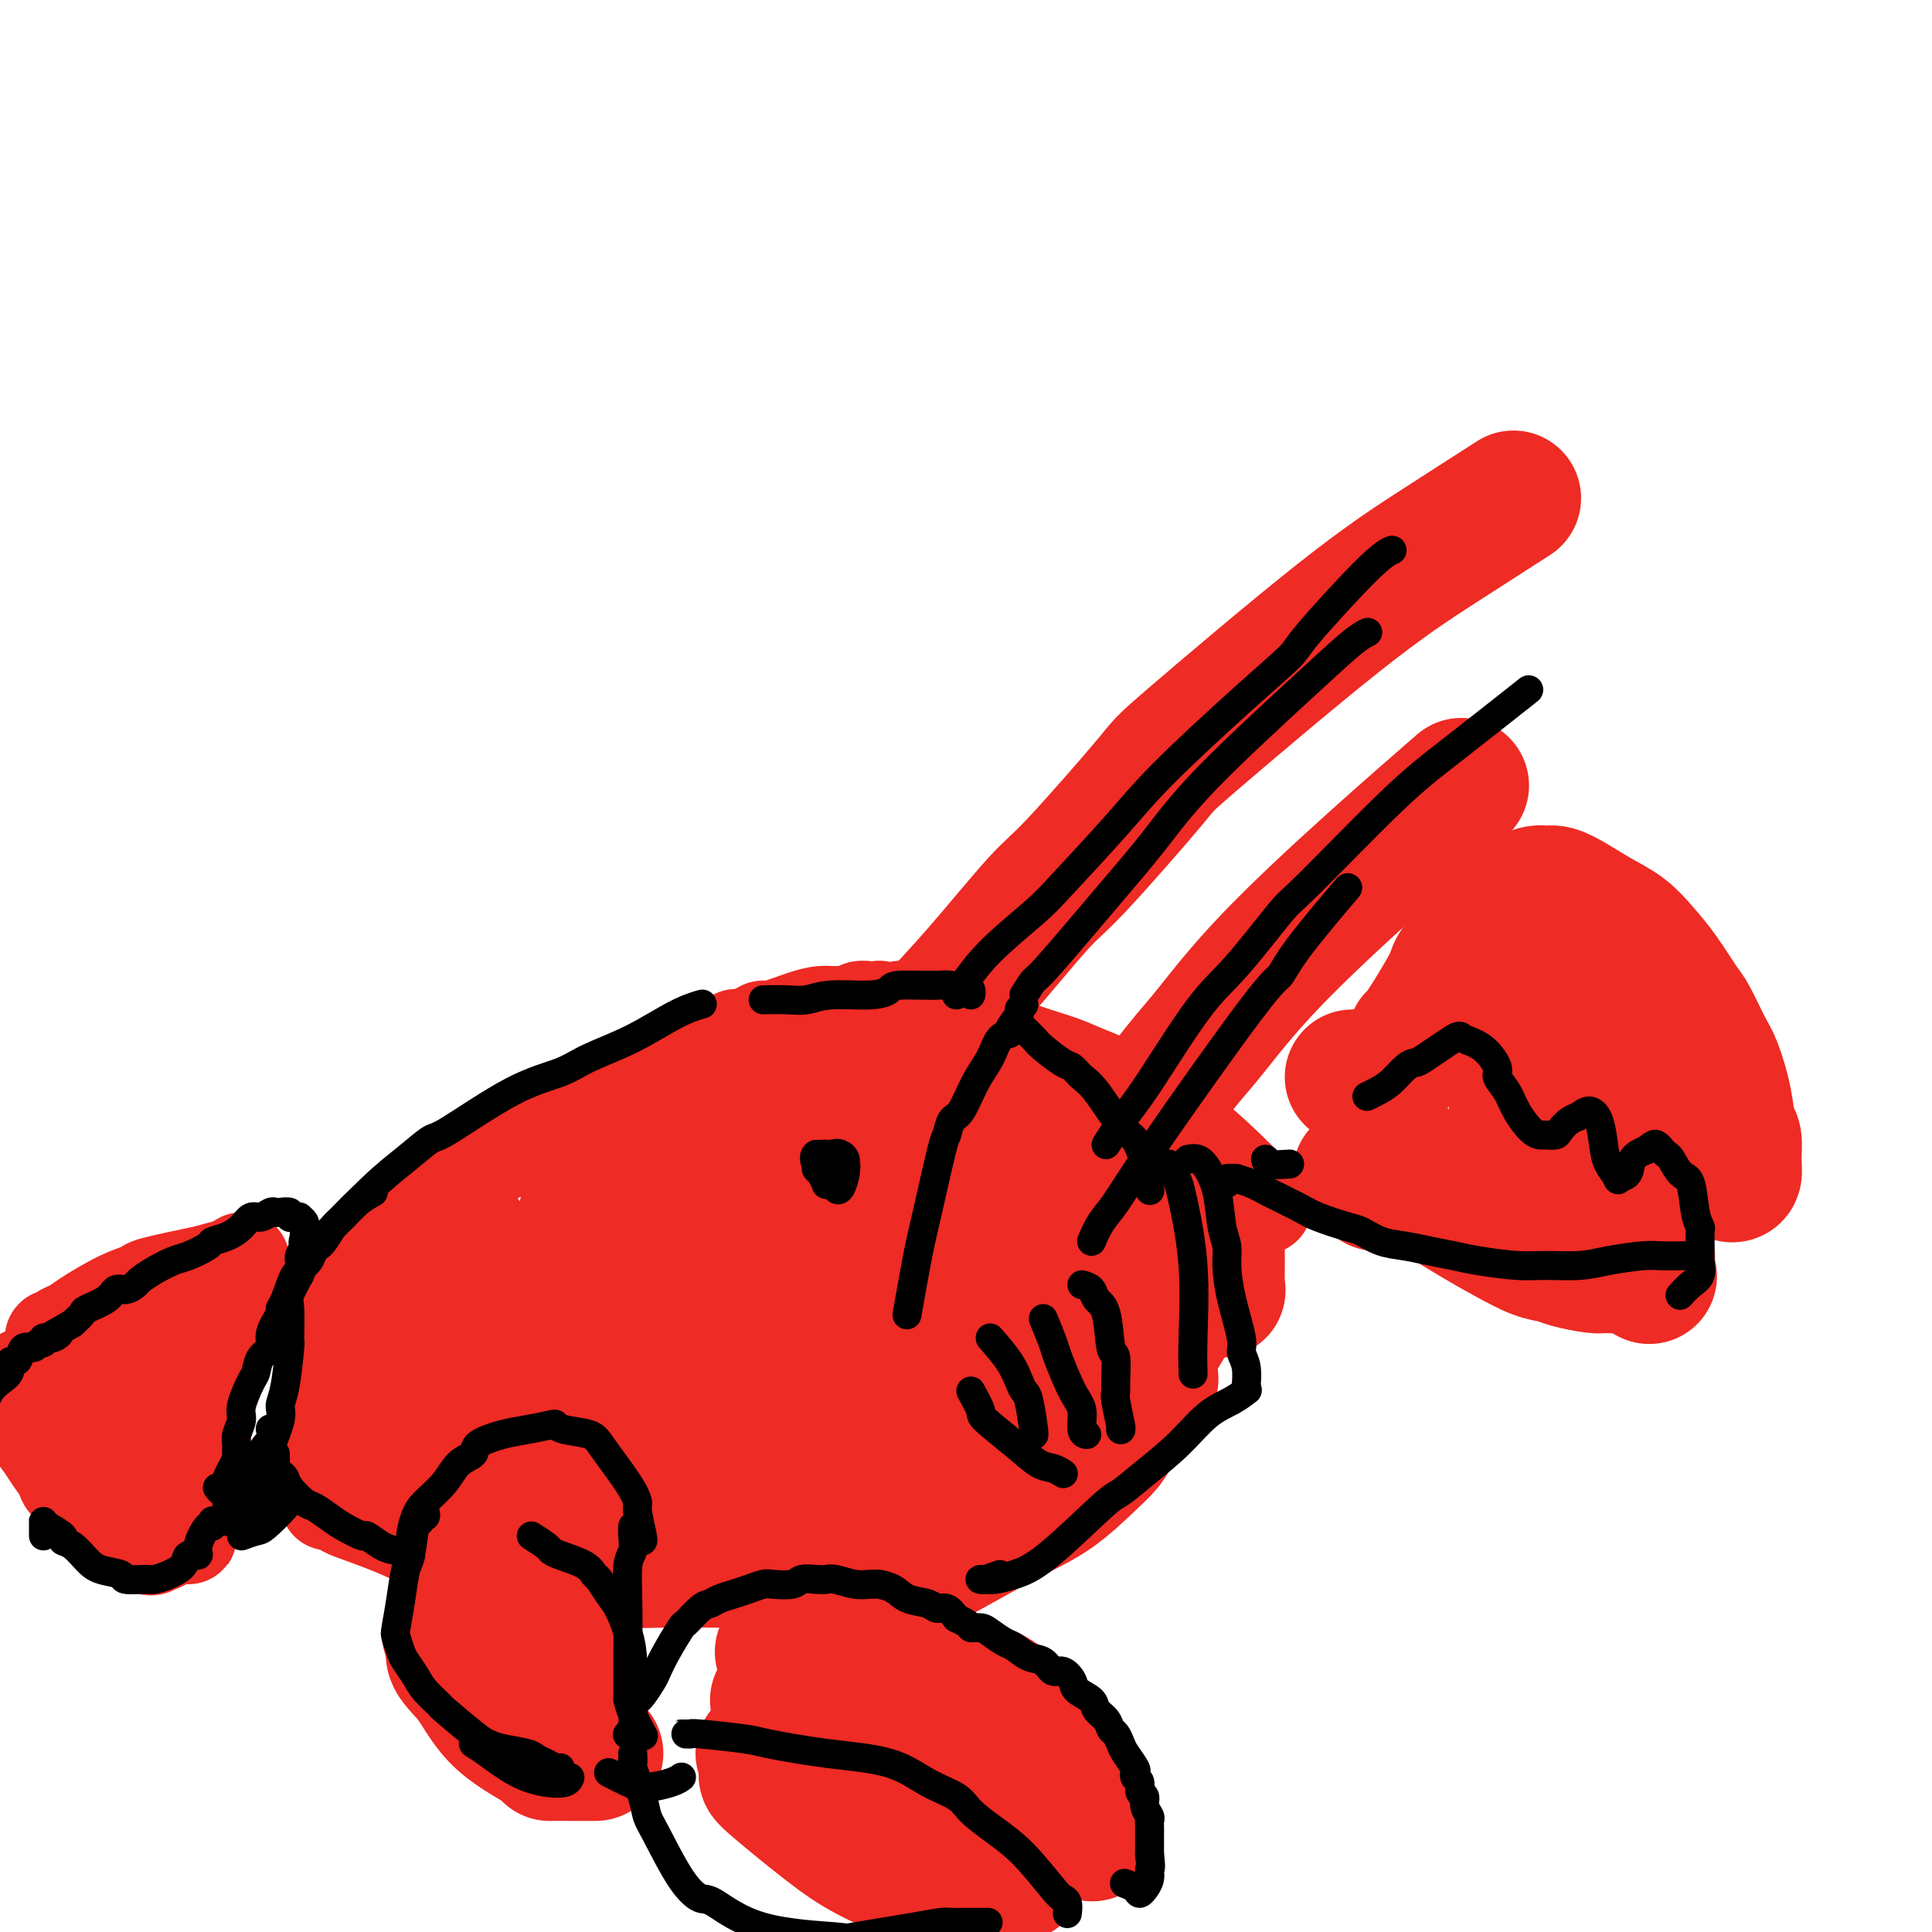 <svg viewBox='0 0 400 400' version='1.1' xmlns='http://www.w3.org/2000/svg' xmlns:xlink='http://www.w3.org/1999/xlink'><g fill='none' stroke='#000000' stroke-width='6' stroke-linecap='round' stroke-linejoin='round'><path d='M249,149c-0.417,0.000 -0.833,0.000 -1,0c-0.167,0.000 -0.083,0.000 0,0'/></g>
<g fill='none' stroke='#EE2B24' stroke-width='20' stroke-linecap='round' stroke-linejoin='round'><path d='M12,278c-0.502,-0.416 -1.004,-0.832 -1,-1c0.004,-0.168 0.514,-0.087 1,0c0.486,0.087 0.946,0.182 1,0c0.054,-0.182 -0.300,-0.640 0,-1c0.300,-0.360 1.253,-0.620 2,-1c0.747,-0.380 1.289,-0.879 3,-2c1.711,-1.121 4.592,-2.863 7,-4c2.408,-1.137 4.344,-1.667 5,-2c0.656,-0.333 0.032,-0.467 2,-1c1.968,-0.533 6.527,-1.463 9,-2c2.473,-0.537 2.859,-0.680 4,-1c1.141,-0.320 3.038,-0.817 4,-1c0.962,-0.183 0.989,-0.052 1,0c0.011,0.052 0.005,0.026 0,0'/><path d='M5,285c0.002,-0.132 0.003,-0.263 0,0c-0.003,0.263 -0.011,0.921 0,1c0.011,0.079 0.042,-0.421 0,0c-0.042,0.421 -0.156,1.764 0,3c0.156,1.236 0.584,2.364 1,3c0.416,0.636 0.821,0.778 1,1c0.179,0.222 0.132,0.524 0,1c-0.132,0.476 -0.349,1.125 0,2c0.349,0.875 1.264,1.975 2,3c0.736,1.025 1.293,1.976 2,3c0.707,1.024 1.564,2.121 2,3c0.436,0.879 0.449,1.539 1,2c0.551,0.461 1.638,0.723 3,2c1.362,1.277 2.998,3.570 4,5c1.002,1.430 1.368,1.998 3,3c1.632,1.002 4.528,2.440 6,3c1.472,0.560 1.518,0.243 2,0c0.482,-0.243 1.399,-0.412 2,-1c0.601,-0.588 0.886,-1.597 1,-2c0.114,-0.403 0.057,-0.202 0,0'/><path d='M50,261c-0.028,2.050 -0.055,4.099 0,5c0.055,0.901 0.194,0.652 0,1c-0.194,0.348 -0.721,1.292 -1,2c-0.279,0.708 -0.312,1.180 -1,4c-0.688,2.820 -2.033,7.988 -3,11c-0.967,3.012 -1.556,3.869 -2,6c-0.444,2.131 -0.742,5.538 -1,7c-0.258,1.462 -0.474,0.980 -1,2c-0.526,1.020 -1.360,3.541 -2,5c-0.640,1.459 -1.087,1.857 -2,3c-0.913,1.143 -2.293,3.031 -3,4c-0.707,0.969 -0.740,1.017 -1,1c-0.260,-0.017 -0.748,-0.100 -1,0c-0.252,0.100 -0.267,0.384 -1,0c-0.733,-0.384 -2.183,-1.435 -3,-3c-0.817,-1.565 -1.003,-3.646 -2,-6c-0.997,-2.354 -2.807,-4.983 -4,-7c-1.193,-2.017 -1.769,-3.423 -2,-4c-0.231,-0.577 -0.115,-0.326 0,-1c0.115,-0.674 0.231,-2.274 0,-3c-0.231,-0.726 -0.809,-0.577 -1,-1c-0.191,-0.423 0.004,-1.417 0,-2c-0.004,-0.583 -0.208,-0.756 0,-1c0.208,-0.244 0.829,-0.560 1,0c0.171,0.560 -0.108,1.997 0,3c0.108,1.003 0.602,1.572 1,3c0.398,1.428 0.699,3.714 1,6'/><path d='M22,296c0.422,1.869 -0.024,1.043 0,2c0.024,0.957 0.517,3.697 1,5c0.483,1.303 0.957,1.168 1,2c0.043,0.832 -0.344,2.629 0,4c0.344,1.371 1.418,2.314 2,3c0.582,0.686 0.670,1.113 1,1c0.330,-0.113 0.900,-0.767 1,-1c0.100,-0.233 -0.272,-0.044 0,-3c0.272,-2.956 1.187,-9.056 2,-13c0.813,-3.944 1.523,-5.732 2,-8c0.477,-2.268 0.720,-5.017 1,-6c0.280,-0.983 0.597,-0.201 1,-1c0.403,-0.799 0.893,-3.179 1,-5c0.107,-1.821 -0.167,-3.085 0,-4c0.167,-0.915 0.777,-1.483 1,-2c0.223,-0.517 0.060,-0.984 0,-1c-0.060,-0.016 -0.016,0.418 0,1c0.016,0.582 0.004,1.311 0,2c-0.004,0.689 -0.000,1.339 0,2c0.000,0.661 -0.004,1.334 0,2c0.004,0.666 0.015,1.324 0,3c-0.015,1.676 -0.057,4.369 0,7c0.057,2.631 0.211,5.201 0,7c-0.211,1.799 -0.789,2.827 -1,4c-0.211,1.173 -0.057,2.490 0,4c0.057,1.510 0.015,3.214 0,5c-0.015,1.786 -0.004,3.653 0,5c0.004,1.347 0.002,2.173 0,3'/><path d='M35,314c0.295,7.410 1.533,3.435 2,2c0.467,-1.435 0.164,-0.328 0,0c-0.164,0.328 -0.187,-0.122 0,0c0.187,0.122 0.586,0.814 1,1c0.414,0.186 0.843,-0.136 1,0c0.157,0.136 0.042,0.730 0,1c-0.042,0.270 -0.011,0.217 0,0c0.011,-0.217 0.003,-0.597 0,-1c-0.003,-0.403 -0.001,-0.829 0,-1c0.001,-0.171 0.000,-0.085 0,0'/><path d='M77,262c-0.447,0.300 -0.895,0.600 -1,1c-0.105,0.400 0.132,0.898 0,1c-0.132,0.102 -0.634,-0.194 -1,0c-0.366,0.194 -0.595,0.877 -1,2c-0.405,1.123 -0.985,2.685 -2,7c-1.015,4.315 -2.464,11.384 -3,16c-0.536,4.616 -0.157,6.778 0,8c0.157,1.222 0.094,1.503 0,3c-0.094,1.497 -0.218,4.211 0,6c0.218,1.789 0.776,2.654 1,3c0.224,0.346 0.112,0.173 0,0'/><path d='M78,259c0.462,0.084 0.925,0.168 1,0c0.075,-0.168 -0.236,-0.587 0,-1c0.236,-0.413 1.020,-0.820 2,-2c0.980,-1.180 2.155,-3.134 3,-4c0.845,-0.866 1.360,-0.645 2,-1c0.640,-0.355 1.407,-1.285 2,-2c0.593,-0.715 1.013,-1.214 2,-2c0.987,-0.786 2.542,-1.859 4,-3c1.458,-1.141 2.819,-2.351 4,-3c1.181,-0.649 2.181,-0.736 3,-1c0.819,-0.264 1.455,-0.704 2,-1c0.545,-0.296 0.997,-0.448 2,-1c1.003,-0.552 2.555,-1.505 4,-2c1.445,-0.495 2.782,-0.531 4,-1c1.218,-0.469 2.316,-1.371 3,-2c0.684,-0.629 0.952,-0.984 1,-1c0.048,-0.016 -0.124,0.308 1,0c1.124,-0.308 3.545,-1.247 5,-2c1.455,-0.753 1.945,-1.321 3,-2c1.055,-0.679 2.675,-1.469 4,-2c1.325,-0.531 2.355,-0.802 3,-1c0.645,-0.198 0.904,-0.323 2,-1c1.096,-0.677 3.027,-1.908 5,-3c1.973,-1.092 3.986,-2.046 6,-3'/><path d='M146,218c8.572,-4.195 6.000,-3.183 6,-3c-0.000,0.183 2.570,-0.462 4,-1c1.430,-0.538 1.721,-0.967 2,-1c0.279,-0.033 0.546,0.331 2,0c1.454,-0.331 4.096,-1.357 6,-2c1.904,-0.643 3.070,-0.904 4,-1c0.930,-0.096 1.625,-0.026 2,0c0.375,0.026 0.430,0.007 1,0c0.570,-0.007 1.654,-0.002 2,0c0.346,0.002 -0.047,0.002 0,0c0.047,-0.002 0.532,-0.004 1,0c0.468,0.004 0.917,0.015 1,0c0.083,-0.015 -0.199,-0.057 0,0c0.199,0.057 0.880,0.212 1,0c0.120,-0.212 -0.323,-0.790 0,-1c0.323,-0.210 1.410,-0.053 2,0c0.590,0.053 0.684,0.000 1,0c0.316,-0.000 0.854,0.052 1,0c0.146,-0.052 -0.102,-0.210 0,0c0.102,0.210 0.553,0.787 1,1c0.447,0.213 0.890,0.061 1,0c0.110,-0.061 -0.111,-0.030 0,0c0.111,0.030 0.555,0.061 1,0c0.445,-0.061 0.890,-0.212 1,0c0.110,0.212 -0.115,0.789 0,1c0.115,0.211 0.569,0.057 1,0c0.431,-0.057 0.837,-0.016 1,0c0.163,0.016 0.081,0.008 0,0'/><path d='M188,211c2.800,0.156 0.800,0.044 0,0c-0.800,-0.044 -0.400,-0.022 0,0'/><path d='M185,210c0.312,-0.419 0.624,-0.838 1,-1c0.376,-0.162 0.816,-0.067 1,0c0.184,0.067 0.114,0.107 1,0c0.886,-0.107 2.730,-0.362 4,0c1.270,0.362 1.968,1.342 3,2c1.032,0.658 2.399,0.993 5,2c2.601,1.007 6.438,2.684 10,4c3.562,1.316 6.851,2.270 9,3c2.149,0.730 3.159,1.234 5,2c1.841,0.766 4.512,1.793 7,3c2.488,1.207 4.794,2.594 7,4c2.206,1.406 4.313,2.830 7,5c2.687,2.170 5.954,5.084 9,8c3.046,2.916 5.870,5.833 7,7c1.130,1.167 0.565,0.583 0,0'/><path d='M68,311c0.205,-0.101 0.410,-0.202 1,0c0.590,0.202 1.564,0.708 2,1c0.436,0.292 0.335,0.369 2,1c1.665,0.631 5.097,1.815 8,3c2.903,1.185 5.277,2.370 9,4c3.723,1.630 8.794,3.706 15,5c6.206,1.294 13.547,1.808 19,2c5.453,0.192 9.019,0.062 13,0c3.981,-0.062 8.379,-0.055 13,0c4.621,0.055 9.465,0.159 14,0c4.535,-0.159 8.759,-0.581 14,-1c5.241,-0.419 11.497,-0.834 14,-1c2.503,-0.166 1.251,-0.083 0,0'/><path d='M90,267c-1.603,0.751 -3.206,1.502 -4,2c-0.794,0.498 -0.777,0.743 -1,1c-0.223,0.257 -0.684,0.525 -1,2c-0.316,1.475 -0.485,4.158 0,9c0.485,4.842 1.626,11.845 2,15c0.374,3.155 -0.017,2.463 0,3c0.017,0.537 0.442,2.303 1,3c0.558,0.697 1.250,0.325 2,-1c0.750,-1.325 1.559,-3.604 2,-9c0.441,-5.396 0.513,-13.908 1,-19c0.487,-5.092 1.388,-6.765 2,-10c0.612,-3.235 0.935,-8.031 1,-10c0.065,-1.969 -0.128,-1.110 0,-1c0.128,0.110 0.578,-0.529 1,-1c0.422,-0.471 0.818,-0.772 0,2c-0.818,2.772 -2.849,8.619 -4,13c-1.151,4.381 -1.420,7.297 -2,9c-0.580,1.703 -1.469,2.193 -2,4c-0.531,1.807 -0.703,4.929 -1,7c-0.297,2.071 -0.718,3.090 -1,4c-0.282,0.910 -0.426,1.710 0,2c0.426,0.290 1.423,0.068 2,0c0.577,-0.068 0.733,0.016 1,0c0.267,-0.016 0.646,-0.133 2,-3c1.354,-2.867 3.683,-8.484 5,-13c1.317,-4.516 1.621,-7.932 2,-11c0.379,-3.068 0.833,-5.787 1,-7c0.167,-1.213 0.048,-0.918 0,-1c-0.048,-0.082 -0.024,-0.541 0,-1'/><path d='M99,256c0.585,-3.198 0.548,-1.194 0,2c-0.548,3.194 -1.608,7.578 -3,13c-1.392,5.422 -3.115,11.883 -4,17c-0.885,5.117 -0.931,8.889 -1,11c-0.069,2.111 -0.159,2.562 0,4c0.159,1.438 0.568,3.863 1,5c0.432,1.137 0.886,0.987 2,1c1.114,0.013 2.889,0.190 4,0c1.111,-0.190 1.557,-0.747 3,-2c1.443,-1.253 3.883,-3.204 5,-4c1.117,-0.796 0.912,-0.438 2,-2c1.088,-1.562 3.469,-5.043 5,-7c1.531,-1.957 2.210,-2.391 3,-3c0.790,-0.609 1.690,-1.392 2,-2c0.310,-0.608 0.032,-1.039 0,-1c-0.032,0.039 0.184,0.549 0,1c-0.184,0.451 -0.767,0.843 -1,1c-0.233,0.157 -0.117,0.078 0,0'/></g>
<g fill='none' stroke='#EE2B24' stroke-width='28' stroke-linecap='round' stroke-linejoin='round'><path d='M152,286c-0.395,-0.341 -0.790,-0.682 -1,-1c-0.210,-0.318 -0.236,-0.615 -1,-1c-0.764,-0.385 -2.266,-0.860 -4,-2c-1.734,-1.140 -3.698,-2.947 -5,-4c-1.302,-1.053 -1.940,-1.353 -3,-1c-1.060,0.353 -2.541,1.360 -3,2c-0.459,0.640 0.104,0.914 0,3c-0.104,2.086 -0.876,5.984 -1,10c-0.124,4.016 0.401,8.149 1,11c0.599,2.851 1.274,4.418 2,6c0.726,1.582 1.505,3.178 2,4c0.495,0.822 0.708,0.870 1,1c0.292,0.130 0.664,0.341 1,0c0.336,-0.341 0.637,-1.235 1,-2c0.363,-0.765 0.790,-1.400 0,-5c-0.790,-3.600 -2.796,-10.166 -4,-15c-1.204,-4.834 -1.606,-7.935 -2,-10c-0.394,-2.065 -0.782,-3.094 -1,-5c-0.218,-1.906 -0.268,-4.689 0,-8c0.268,-3.311 0.853,-7.149 1,-9c0.147,-1.851 -0.145,-1.713 0,-3c0.145,-1.287 0.726,-3.999 1,-5c0.274,-1.001 0.239,-0.292 0,0c-0.239,0.292 -0.684,0.165 -1,0c-0.316,-0.165 -0.505,-0.370 -1,0c-0.495,0.370 -1.298,1.316 -2,2c-0.702,0.684 -1.304,1.107 -2,2c-0.696,0.893 -1.484,2.255 -3,5c-1.516,2.745 -3.758,6.872 -6,11'/><path d='M122,272c-2.781,4.385 -2.234,5.346 -2,9c0.234,3.654 0.153,10.001 0,14c-0.153,3.999 -0.379,5.651 0,8c0.379,2.349 1.364,5.396 2,7c0.636,1.604 0.924,1.766 1,2c0.076,0.234 -0.058,0.540 1,1c1.058,0.460 3.309,1.075 4,1c0.691,-0.075 -0.176,-0.840 0,-1c0.176,-0.160 1.396,0.284 2,-4c0.604,-4.284 0.592,-13.294 1,-19c0.408,-5.706 1.237,-8.106 2,-13c0.763,-4.894 1.459,-12.282 2,-16c0.541,-3.718 0.926,-3.766 1,-4c0.074,-0.234 -0.163,-0.655 0,-1c0.163,-0.345 0.725,-0.616 1,-1c0.275,-0.384 0.264,-0.882 0,-1c-0.264,-0.118 -0.780,0.142 -2,0c-1.220,-0.142 -3.142,-0.687 -4,-1c-0.858,-0.313 -0.650,-0.394 -1,0c-0.350,0.394 -1.256,1.265 -2,2c-0.744,0.735 -1.325,1.336 -2,2c-0.675,0.664 -1.442,1.391 -3,5c-1.558,3.609 -3.906,10.100 -5,13c-1.094,2.900 -0.934,2.208 -1,4c-0.066,1.792 -0.358,6.068 -1,9c-0.642,2.932 -1.634,4.520 -2,6c-0.366,1.480 -0.104,2.851 0,3c0.104,0.149 0.052,-0.926 0,-2'/><path d='M114,295c-1.498,4.789 -0.742,0.260 0,-4c0.742,-4.260 1.470,-8.252 2,-12c0.530,-3.748 0.863,-7.252 2,-13c1.137,-5.748 3.080,-13.739 4,-17c0.920,-3.261 0.819,-1.792 1,-2c0.181,-0.208 0.645,-2.095 1,-3c0.355,-0.905 0.602,-0.830 1,-1c0.398,-0.170 0.948,-0.587 1,-1c0.052,-0.413 -0.394,-0.823 0,-1c0.394,-0.177 1.627,-0.123 2,0c0.373,0.123 -0.115,0.313 0,0c0.115,-0.313 0.832,-1.129 3,-2c2.168,-0.871 5.787,-1.796 8,-3c2.213,-1.204 3.020,-2.687 5,-4c1.980,-1.313 5.135,-2.457 7,-3c1.865,-0.543 2.442,-0.484 4,-1c1.558,-0.516 4.098,-1.605 6,-2c1.902,-0.395 3.167,-0.094 4,0c0.833,0.094 1.235,-0.017 2,0c0.765,0.017 1.893,0.163 4,0c2.107,-0.163 5.195,-0.635 7,-1c1.805,-0.365 2.328,-0.624 4,-1c1.672,-0.376 4.492,-0.871 6,-1c1.508,-0.129 1.705,0.106 2,0c0.295,-0.106 0.687,-0.554 2,-1c1.313,-0.446 3.546,-0.889 5,-1c1.454,-0.111 2.130,0.111 3,0c0.870,-0.111 1.935,-0.556 3,-1'/><path d='M203,220c6.486,-0.929 1.700,-0.250 0,0c-1.700,0.250 -0.316,0.072 0,0c0.316,-0.072 -0.438,-0.036 -1,0c-0.562,0.036 -0.932,0.073 -1,0c-0.068,-0.073 0.164,-0.254 -1,0c-1.164,0.254 -3.726,0.944 -5,1c-1.274,0.056 -1.262,-0.521 -3,0c-1.738,0.521 -5.228,2.139 -7,3c-1.772,0.861 -1.826,0.964 -2,1c-0.174,0.036 -0.466,0.006 -2,1c-1.534,0.994 -4.308,3.012 -6,4c-1.692,0.988 -2.301,0.945 -4,2c-1.699,1.055 -4.486,3.207 -6,5c-1.514,1.793 -1.753,3.225 -2,4c-0.247,0.775 -0.501,0.892 -1,2c-0.499,1.108 -1.244,3.208 -2,5c-0.756,1.792 -1.523,3.277 -2,5c-0.477,1.723 -0.665,3.685 -1,7c-0.335,3.315 -0.816,7.983 -1,11c-0.184,3.017 -0.071,4.383 0,6c0.071,1.617 0.101,3.485 0,6c-0.101,2.515 -0.334,5.675 0,8c0.334,2.325 1.233,3.813 2,5c0.767,1.187 1.402,2.072 2,3c0.598,0.928 1.160,1.898 2,3c0.840,1.102 1.957,2.335 3,3c1.043,0.665 2.012,0.761 3,1c0.988,0.239 1.994,0.619 3,1'/><path d='M171,307c1.325,0.747 0.139,0.116 0,0c-0.139,-0.116 0.770,0.285 0,0c-0.770,-0.285 -3.221,-1.256 -5,-2c-1.779,-0.744 -2.888,-1.261 -4,-2c-1.112,-0.739 -2.229,-1.702 -3,-2c-0.771,-0.298 -1.198,0.067 -2,0c-0.802,-0.067 -1.978,-0.566 -3,-1c-1.022,-0.434 -1.888,-0.804 -3,-1c-1.112,-0.196 -2.470,-0.218 -3,0c-0.530,0.218 -0.231,0.675 0,1c0.231,0.325 0.395,0.518 1,1c0.605,0.482 1.651,1.254 3,2c1.349,0.746 3.003,1.466 4,2c0.997,0.534 1.339,0.882 2,1c0.661,0.118 1.641,0.005 2,0c0.359,-0.005 0.098,0.097 0,0c-0.098,-0.097 -0.035,-0.392 0,-1c0.035,-0.608 0.040,-1.528 0,-2c-0.040,-0.472 -0.124,-0.497 0,-2c0.124,-1.503 0.457,-4.485 1,-8c0.543,-3.515 1.298,-7.563 2,-10c0.702,-2.437 1.353,-3.261 2,-4c0.647,-0.739 1.290,-1.391 2,-3c0.710,-1.609 1.489,-4.174 2,-6c0.511,-1.826 0.756,-2.913 1,-4'/><path d='M170,266c1.353,-3.069 1.234,-2.241 1,-2c-0.234,0.241 -0.584,-0.104 -1,0c-0.416,0.104 -0.899,0.658 -1,1c-0.101,0.342 0.179,0.473 0,1c-0.179,0.527 -0.819,1.452 -2,5c-1.181,3.548 -2.904,9.720 -4,14c-1.096,4.280 -1.565,6.667 -2,9c-0.435,2.333 -0.838,4.612 -1,7c-0.162,2.388 -0.085,4.886 0,6c0.085,1.114 0.176,0.843 0,1c-0.176,0.157 -0.621,0.742 0,1c0.621,0.258 2.309,0.188 3,0c0.691,-0.188 0.387,-0.495 1,-2c0.613,-1.505 2.144,-4.209 3,-7c0.856,-2.791 1.038,-5.671 2,-10c0.962,-4.329 2.703,-10.109 4,-15c1.297,-4.891 2.150,-8.895 3,-12c0.850,-3.105 1.696,-5.312 2,-7c0.304,-1.688 0.068,-2.858 0,-4c-0.068,-1.142 0.034,-2.255 0,-3c-0.034,-0.745 -0.205,-1.122 0,-2c0.205,-0.878 0.785,-2.255 1,-3c0.215,-0.745 0.065,-0.856 0,-1c-0.065,-0.144 -0.045,-0.320 0,0c0.045,0.320 0.115,1.137 0,1c-0.115,-0.137 -0.416,-1.229 -1,1c-0.584,2.229 -1.453,7.780 -2,11c-0.547,3.220 -0.774,4.110 -1,5'/><path d='M175,261c-1.128,4.152 -1.948,6.034 -3,10c-1.052,3.966 -2.336,10.018 -3,14c-0.664,3.982 -0.709,5.893 -1,7c-0.291,1.107 -0.829,1.410 -1,2c-0.171,0.590 0.026,1.466 0,2c-0.026,0.534 -0.273,0.726 0,1c0.273,0.274 1.067,0.629 2,0c0.933,-0.629 2.005,-2.242 3,-4c0.995,-1.758 1.913,-3.662 3,-7c1.087,-3.338 2.344,-8.110 3,-11c0.656,-2.890 0.712,-3.898 1,-5c0.288,-1.102 0.810,-2.296 1,-3c0.190,-0.704 0.048,-0.917 0,-1c-0.048,-0.083 -0.003,-0.037 0,0c0.003,0.037 -0.035,0.065 0,0c0.035,-0.065 0.143,-0.224 0,0c-0.143,0.224 -0.539,0.829 -1,1c-0.461,0.171 -0.989,-0.094 -1,0c-0.011,0.094 0.494,0.547 1,1'/><path d='M179,268c1.024,-3.643 0.083,-0.250 0,1c-0.083,1.250 0.690,0.357 1,0c0.310,-0.357 0.155,-0.179 0,0'/><path d='M180,258c0.000,0.022 0.000,0.044 0,0c0.000,-0.044 0.000,-0.153 0,0c0.000,0.153 0.000,0.566 0,1c0.000,0.434 0.000,0.887 0,1c0.000,0.113 0.000,-0.113 0,0c0.000,0.113 0.000,0.566 0,1c0.000,0.434 0.000,0.847 0,1c0.000,0.153 0.000,0.044 0,0c0.000,-0.044 0.000,-0.022 0,0'/><path d='M185,249c0.318,-2.144 0.636,-4.287 1,-6c0.364,-1.713 0.773,-2.995 1,-4c0.227,-1.005 0.270,-1.734 0,-2c-0.270,-0.266 -0.854,-0.069 -1,0c-0.146,0.069 0.144,0.010 0,0c-0.144,-0.010 -0.724,0.027 -1,0c-0.276,-0.027 -0.248,-0.120 -1,1c-0.752,1.120 -2.285,3.451 -3,5c-0.715,1.549 -0.613,2.315 -1,3c-0.387,0.685 -1.262,1.291 -2,3c-0.738,1.709 -1.340,4.523 -2,6c-0.660,1.477 -1.379,1.617 -2,3c-0.621,1.383 -1.144,4.008 -2,6c-0.856,1.992 -2.045,3.349 -3,5c-0.955,1.651 -1.675,3.595 -2,5c-0.325,1.405 -0.255,2.270 -1,5c-0.745,2.730 -2.304,7.325 -3,10c-0.696,2.675 -0.527,3.429 -1,5c-0.473,1.571 -1.587,3.960 -2,5c-0.413,1.040 -0.126,0.733 0,1c0.126,0.267 0.090,1.109 0,1c-0.090,-0.109 -0.234,-1.168 0,-2c0.234,-0.832 0.847,-1.438 1,-2c0.153,-0.562 -0.155,-1.079 0,-2c0.155,-0.921 0.774,-2.247 1,-4c0.226,-1.753 0.061,-3.934 0,-5c-0.061,-1.066 -0.017,-1.019 0,-1c0.017,0.019 0.009,0.009 0,0'/><path d='M104,311c-0.950,-0.008 -1.901,-0.016 -2,0c-0.099,0.016 0.653,0.057 1,0c0.347,-0.057 0.290,-0.211 1,0c0.710,0.211 2.187,0.788 3,1c0.813,0.212 0.964,0.061 2,0c1.036,-0.061 2.959,-0.030 5,0c2.041,0.030 4.199,0.061 6,0c1.801,-0.061 3.243,-0.212 5,0c1.757,0.212 3.828,0.789 6,1c2.172,0.211 4.445,0.057 6,0c1.555,-0.057 2.393,-0.015 4,0c1.607,0.015 3.984,0.004 5,0c1.016,-0.004 0.671,-0.001 2,0c1.329,0.001 4.333,0.000 6,0c1.667,-0.000 1.997,-0.000 4,0c2.003,0.000 5.680,0.001 8,0c2.320,-0.001 3.282,-0.004 4,0c0.718,0.004 1.193,0.016 2,0c0.807,-0.016 1.945,-0.061 3,0c1.055,0.061 2.026,0.227 3,0c0.974,-0.227 1.951,-0.848 3,-1c1.049,-0.152 2.169,0.166 3,0c0.831,-0.166 1.372,-0.815 2,-1c0.628,-0.185 1.344,0.095 2,0c0.656,-0.095 1.254,-0.564 2,-1c0.746,-0.436 1.642,-0.839 2,-1c0.358,-0.161 0.179,-0.081 0,0'/><path d='M177,326c1.117,0.100 2.235,0.199 3,0c0.765,-0.199 1.178,-0.697 2,-1c0.822,-0.303 2.054,-0.412 4,-1c1.946,-0.588 4.605,-1.656 6,-2c1.395,-0.344 1.527,0.036 2,0c0.473,-0.036 1.286,-0.488 4,-2c2.714,-1.512 7.330,-4.083 11,-6c3.670,-1.917 6.393,-3.179 9,-5c2.607,-1.821 5.098,-4.202 7,-6c1.902,-1.798 3.214,-3.015 4,-4c0.786,-0.985 1.046,-1.738 2,-3c0.954,-1.262 2.603,-3.032 4,-5c1.397,-1.968 2.542,-4.134 3,-5c0.458,-0.866 0.229,-0.433 0,0'/><path d='M212,305c1.372,-0.050 2.743,-0.101 4,-1c1.257,-0.899 2.398,-2.647 4,-4c1.602,-1.353 3.665,-2.312 7,-6c3.335,-3.688 7.941,-10.104 10,-13c2.059,-2.896 1.572,-2.270 2,-3c0.428,-0.730 1.772,-2.814 3,-5c1.228,-2.186 2.339,-4.475 3,-6c0.661,-1.525 0.871,-2.288 1,-3c0.129,-0.712 0.175,-1.375 0,-2c-0.175,-0.625 -0.573,-1.213 -1,-2c-0.427,-0.787 -0.884,-1.773 -1,-2c-0.116,-0.227 0.107,0.307 0,0c-0.107,-0.307 -0.546,-1.453 -1,-2c-0.454,-0.547 -0.923,-0.495 -1,-1c-0.077,-0.505 0.240,-1.568 0,-2c-0.240,-0.432 -1.035,-0.234 -2,-1c-0.965,-0.766 -2.100,-2.496 -3,-3c-0.900,-0.504 -1.564,0.220 -3,0c-1.436,-0.220 -3.643,-1.382 -5,-2c-1.357,-0.618 -1.864,-0.693 -2,-1c-0.136,-0.307 0.100,-0.846 -1,-1c-1.100,-0.154 -3.535,0.079 -5,0c-1.465,-0.079 -1.960,-0.468 -3,0c-1.040,0.468 -2.624,1.792 -5,5c-2.376,3.208 -5.543,8.299 -7,11c-1.457,2.701 -1.205,3.013 -2,5c-0.795,1.987 -2.637,5.650 -4,9c-1.363,3.350 -2.247,6.386 -3,9c-0.753,2.614 -1.377,4.807 -2,7'/><path d='M195,291c-1.706,5.774 -0.471,5.210 0,5c0.471,-0.210 0.177,-0.066 0,0c-0.177,0.066 -0.238,0.055 0,0c0.238,-0.055 0.776,-0.154 1,0c0.224,0.154 0.136,0.560 1,-2c0.864,-2.560 2.680,-8.088 4,-13c1.320,-4.912 2.143,-9.209 3,-12c0.857,-2.791 1.746,-4.075 2,-5c0.254,-0.925 -0.129,-1.491 1,-6c1.129,-4.509 3.768,-12.962 5,-17c1.232,-4.038 1.055,-3.660 1,-4c-0.055,-0.340 0.012,-1.398 0,-2c-0.012,-0.602 -0.104,-0.747 0,-1c0.104,-0.253 0.403,-0.615 0,-1c-0.403,-0.385 -1.508,-0.794 -2,-1c-0.492,-0.206 -0.371,-0.208 -1,0c-0.629,0.208 -2.008,0.628 -3,1c-0.992,0.372 -1.596,0.698 -2,1c-0.404,0.302 -0.608,0.580 -1,1c-0.392,0.420 -0.970,0.981 -2,2c-1.030,1.019 -2.511,2.497 -3,4c-0.489,1.503 0.013,3.030 0,4c-0.013,0.970 -0.541,1.381 -1,3c-0.459,1.619 -0.851,4.445 -1,7c-0.149,2.555 -0.056,4.839 0,7c0.056,2.161 0.077,4.200 0,5c-0.077,0.800 -0.250,0.361 1,0c1.250,-0.361 3.923,-0.643 5,-1c1.077,-0.357 0.559,-0.788 1,-2c0.441,-1.212 1.840,-3.203 3,-6c1.160,-2.797 2.080,-6.398 3,-10'/><path d='M210,248c1.700,-5.154 2.449,-9.039 3,-12c0.551,-2.961 0.902,-4.999 1,-6c0.098,-1.001 -0.058,-0.966 0,-1c0.058,-0.034 0.331,-0.139 1,0c0.669,0.139 1.735,0.521 3,1c1.265,0.479 2.730,1.054 4,2c1.270,0.946 2.345,2.262 3,3c0.655,0.738 0.891,0.897 2,2c1.109,1.103 3.093,3.149 4,4c0.907,0.851 0.738,0.508 1,1c0.262,0.492 0.956,1.821 1,3c0.044,1.179 -0.561,2.209 -1,3c-0.439,0.791 -0.710,1.342 -1,2c-0.290,0.658 -0.599,1.423 -2,4c-1.401,2.577 -3.896,6.966 -6,10c-2.104,3.034 -3.819,4.713 -5,6c-1.181,1.287 -1.829,2.183 -2,3c-0.171,0.817 0.135,1.555 0,2c-0.135,0.445 -0.711,0.597 0,1c0.711,0.403 2.711,1.056 4,1c1.289,-0.056 1.869,-0.820 3,-2c1.131,-1.180 2.815,-2.774 4,-4c1.185,-1.226 1.873,-2.083 3,-4c1.127,-1.917 2.694,-4.895 4,-7c1.306,-2.105 2.352,-3.336 3,-4c0.648,-0.664 0.900,-0.761 1,-1c0.100,-0.239 0.050,-0.619 0,-1'/><path d='M238,254c3.042,-3.505 1.646,-0.769 1,0c-0.646,0.769 -0.543,-0.429 0,-1c0.543,-0.571 1.526,-0.516 2,-1c0.474,-0.484 0.437,-1.506 1,-2c0.563,-0.494 1.724,-0.459 2,-1c0.276,-0.541 -0.332,-1.657 0,-2c0.332,-0.343 1.606,0.089 2,0c0.394,-0.089 -0.091,-0.697 0,-1c0.091,-0.303 0.757,-0.299 1,0c0.243,0.299 0.064,0.893 0,1c-0.064,0.107 -0.013,-0.272 0,0c0.013,0.272 -0.011,1.196 0,2c0.011,0.804 0.059,1.487 0,2c-0.059,0.513 -0.223,0.854 0,1c0.223,0.146 0.833,0.096 1,0c0.167,-0.096 -0.109,-0.238 0,0c0.109,0.238 0.604,0.855 1,1c0.396,0.145 0.695,-0.183 1,0c0.305,0.183 0.618,0.878 1,1c0.382,0.122 0.834,-0.328 1,0c0.166,0.328 0.046,1.433 0,2c-0.046,0.567 -0.018,0.597 0,2c0.018,1.403 0.026,4.179 0,6c-0.026,1.821 -0.087,2.687 0,3c0.087,0.313 0.322,0.074 0,0c-0.322,-0.074 -1.202,0.019 -2,0c-0.798,-0.019 -1.514,-0.148 -2,0c-0.486,0.148 -0.743,0.574 -1,1'/><path d='M247,268c-1.000,0.381 -1.000,0.833 -1,1c0.000,0.167 0.000,0.048 0,0c-0.000,-0.048 0.000,-0.024 0,0'/><path d='M285,245c-0.188,-0.309 -0.377,-0.619 -1,-1c-0.623,-0.381 -1.682,-0.835 -2,-1c-0.318,-0.165 0.104,-0.043 0,0c-0.104,0.043 -0.734,0.008 0,0c0.734,-0.008 2.833,0.013 5,0c2.167,-0.013 4.401,-0.060 6,0c1.599,0.060 2.561,0.227 5,1c2.439,0.773 6.355,2.154 10,3c3.645,0.846 7.019,1.159 10,2c2.981,0.841 5.570,2.212 7,3c1.430,0.788 1.703,0.995 4,2c2.297,1.005 6.618,2.809 9,4c2.382,1.191 2.823,1.769 3,2c0.177,0.231 0.088,0.116 0,0'/><path d='M280,223c0.310,0.030 0.619,0.060 1,0c0.381,-0.060 0.833,-0.208 1,0c0.167,0.208 0.048,0.774 0,1c-0.048,0.226 -0.024,0.113 0,0'/><path d='M288,237c0.431,1.567 0.863,3.134 1,4c0.137,0.866 -0.020,1.030 3,3c3.020,1.970 9.219,5.746 13,8c3.781,2.254 5.146,2.986 7,4c1.854,1.014 4.196,2.310 6,3c1.804,0.690 3.068,0.774 4,1c0.932,0.226 1.532,0.595 3,1c1.468,0.405 3.806,0.848 5,1c1.194,0.152 1.245,0.013 2,0c0.755,-0.013 2.213,0.100 3,0c0.787,-0.100 0.904,-0.411 2,0c1.096,0.411 3.170,1.546 4,2c0.830,0.454 0.415,0.227 0,0'/><path d='M293,217c0.023,-0.945 0.046,-1.890 0,-2c-0.046,-0.110 -0.161,0.616 1,-1c1.161,-1.616 3.597,-5.574 5,-8c1.403,-2.426 1.774,-3.321 2,-4c0.226,-0.679 0.309,-1.142 1,-2c0.691,-0.858 1.992,-2.110 4,-4c2.008,-1.890 4.725,-4.417 6,-6c1.275,-1.583 1.109,-2.223 2,-3c0.891,-0.777 2.838,-1.691 4,-2c1.162,-0.309 1.539,-0.012 2,0c0.461,0.012 1.008,-0.262 2,0c0.992,0.262 2.431,1.060 4,2c1.569,0.940 3.268,2.020 5,3c1.732,0.980 3.499,1.858 5,3c1.501,1.142 2.738,2.547 4,4c1.262,1.453 2.550,2.956 4,5c1.450,2.044 3.061,4.631 4,6c0.939,1.369 1.207,1.519 2,3c0.793,1.481 2.111,4.292 3,6c0.889,1.708 1.348,2.312 2,4c0.652,1.688 1.496,4.460 2,7c0.504,2.540 0.667,4.849 1,6c0.333,1.151 0.835,1.146 1,2c0.165,0.854 -0.007,2.569 0,4c0.007,1.431 0.194,2.578 0,3c-0.194,0.422 -0.770,0.121 -1,0c-0.230,-0.121 -0.115,-0.060 0,0'/><path d='M316,210c1.527,2.000 3.054,3.999 4,5c0.946,1.001 1.310,1.003 2,2c0.690,0.997 1.707,2.990 3,5c1.293,2.010 2.863,4.037 4,5c1.137,0.963 1.841,0.861 2,1c0.159,0.139 -0.226,0.519 0,1c0.226,0.481 1.064,1.062 1,0c-0.064,-1.062 -1.032,-3.769 -2,-6c-0.968,-2.231 -1.938,-3.988 -3,-6c-1.062,-2.012 -2.217,-4.280 -3,-6c-0.783,-1.720 -1.195,-2.893 0,-1c1.195,1.893 3.998,6.853 6,11c2.002,4.147 3.204,7.480 5,12c1.796,4.520 4.186,10.226 5,13c0.814,2.774 0.053,2.616 0,3c-0.053,0.384 0.602,1.309 1,0c0.398,-1.309 0.538,-4.853 0,-10c-0.538,-5.147 -1.753,-11.897 -3,-16c-1.247,-4.103 -2.527,-5.557 -3,-6c-0.473,-0.443 -0.140,0.127 0,0c0.140,-0.127 0.088,-0.951 0,-1c-0.088,-0.049 -0.210,0.678 0,1c0.210,0.322 0.752,0.238 2,2c1.248,1.762 3.200,5.369 4,7c0.800,1.631 0.446,1.285 1,2c0.554,0.715 2.015,2.490 3,4c0.985,1.510 1.492,2.755 2,4'/><path d='M347,236c2.100,3.247 1.350,1.864 0,-1c-1.350,-2.864 -3.299,-7.209 -5,-10c-1.701,-2.791 -3.155,-4.029 -4,-5c-0.845,-0.971 -1.081,-1.675 -3,-2c-1.919,-0.325 -5.522,-0.271 -7,0c-1.478,0.271 -0.831,0.759 -1,1c-0.169,0.241 -1.155,0.235 -2,1c-0.845,0.765 -1.551,2.300 -2,3c-0.449,0.700 -0.642,0.566 -1,1c-0.358,0.434 -0.882,1.437 -1,2c-0.118,0.563 0.169,0.687 0,1c-0.169,0.313 -0.795,0.816 -1,1c-0.205,0.184 0.012,0.049 0,0c-0.012,-0.049 -0.252,-0.013 -1,0c-0.748,0.013 -2.003,0.002 -3,0c-0.997,-0.002 -1.736,0.003 -2,0c-0.264,-0.003 -0.055,-0.015 0,0c0.055,0.015 -0.045,0.056 0,0c0.045,-0.056 0.236,-0.210 1,0c0.764,0.210 2.100,0.785 3,1c0.900,0.215 1.363,0.072 2,0c0.637,-0.072 1.449,-0.071 2,0c0.551,0.071 0.841,0.211 1,0c0.159,-0.211 0.188,-0.775 0,-1c-0.188,-0.225 -0.594,-0.113 -1,0'/><path d='M322,228c0.565,-0.226 -1.024,-0.793 -2,-1c-0.976,-0.207 -1.340,-0.056 -2,0c-0.660,0.056 -1.617,0.016 -2,0c-0.383,-0.016 -0.191,-0.008 0,0'/><path d='M192,213c3.416,-3.598 6.832,-7.196 11,-12c4.168,-4.804 9.090,-10.815 12,-14c2.910,-3.185 3.810,-3.544 8,-8c4.190,-4.456 11.671,-13.010 15,-17c3.329,-3.990 2.505,-3.417 9,-9c6.495,-5.583 20.308,-17.321 30,-25c9.692,-7.679 15.263,-11.298 21,-15c5.737,-3.702 11.639,-7.486 14,-9c2.361,-1.514 1.180,-0.757 0,0'/><path d='M242,224c1.354,-1.728 2.709,-3.456 4,-5c1.291,-1.544 2.520,-2.903 5,-6c2.480,-3.097 6.211,-7.933 12,-14c5.789,-6.067 13.635,-13.364 21,-20c7.365,-6.636 14.247,-12.610 17,-15c2.753,-2.390 1.376,-1.195 0,0'/><path d='M161,352c0.822,0.140 1.645,0.280 4,1c2.355,0.720 6.244,2.018 10,3c3.756,0.982 7.381,1.646 11,3c3.619,1.354 7.232,3.396 9,4c1.768,0.604 1.689,-0.230 4,0c2.311,0.230 7.011,1.526 10,2c2.989,0.474 4.266,0.128 5,0c0.734,-0.128 0.924,-0.036 1,0c0.076,0.036 0.038,0.018 0,0'/><path d='M161,359c0.126,1.323 0.251,2.645 2,4c1.749,1.355 5.121,2.741 8,4c2.879,1.259 5.266,2.390 9,4c3.734,1.610 8.815,3.699 12,5c3.185,1.301 4.472,1.813 6,2c1.528,0.187 3.296,0.050 5,0c1.704,-0.050 3.344,-0.014 4,0c0.656,0.014 0.328,0.007 0,0'/><path d='M162,342c0.693,-0.303 1.385,-0.607 2,-1c0.615,-0.393 1.151,-0.876 4,-1c2.849,-0.124 8.011,0.113 12,1c3.989,0.887 6.805,2.426 8,3c1.195,0.574 0.768,0.184 3,1c2.232,0.816 7.124,2.836 10,4c2.876,1.164 3.736,1.470 6,3c2.264,1.530 5.931,4.285 8,6c2.069,1.715 2.541,2.390 3,3c0.459,0.610 0.907,1.153 2,3c1.093,1.847 2.833,4.997 4,8c1.167,3.003 1.762,5.858 2,7c0.238,1.142 0.119,0.571 0,0'/><path d='M158,363c0.589,1.697 1.177,3.394 1,4c-0.177,0.606 -1.120,0.120 1,2c2.120,1.880 7.303,6.126 11,9c3.697,2.874 5.908,4.378 9,6c3.092,1.622 7.064,3.363 10,4c2.936,0.637 4.836,0.171 7,0c2.164,-0.171 4.590,-0.046 6,0c1.410,0.046 1.803,0.012 3,0c1.197,-0.012 3.199,-0.004 4,0c0.801,0.004 0.400,0.002 0,0'/><path d='M95,339c-0.767,1.321 -1.534,2.641 -1,4c0.534,1.359 2.368,2.756 4,5c1.632,2.244 3.061,5.333 6,8c2.939,2.667 7.387,4.911 9,6c1.613,1.089 0.391,1.024 1,1c0.609,-0.024 3.049,-0.006 5,0c1.951,0.006 3.415,0.002 4,0c0.585,-0.002 0.293,-0.001 0,0'/><path d='M93,338c1.446,0.536 2.893,1.071 5,2c2.107,0.929 4.875,2.250 8,3c3.125,0.750 6.607,0.929 8,1c1.393,0.071 0.696,0.036 0,0'/></g>
<g fill='none' stroke='#000000' stroke-width='6' stroke-linecap='round' stroke-linejoin='round'><path d='M169,242c0.455,0.483 0.909,0.966 1,1c0.091,0.034 -0.183,-0.380 0,0c0.183,0.380 0.822,1.554 1,2c0.178,0.446 -0.106,0.162 0,0c0.106,-0.162 0.603,-0.204 1,0c0.397,0.204 0.696,0.655 1,1c0.304,0.345 0.615,0.586 1,0c0.385,-0.586 0.843,-1.999 1,-3c0.157,-1.001 0.011,-1.589 0,-2c-0.011,-0.411 0.112,-0.643 0,-1c-0.112,-0.357 -0.460,-0.837 -1,-1c-0.540,-0.163 -1.271,-0.007 -2,0c-0.729,0.007 -1.457,-0.134 -2,0c-0.543,0.134 -0.900,0.544 -1,1c-0.100,0.456 0.058,0.957 0,1c-0.058,0.043 -0.331,-0.371 0,0c0.331,0.371 1.266,1.527 2,2c0.734,0.473 1.266,0.263 2,0c0.734,-0.263 1.669,-0.578 2,-1c0.331,-0.422 0.058,-0.950 0,-1c-0.058,-0.050 0.101,0.379 0,0c-0.101,-0.379 -0.460,-1.565 -1,-2c-0.540,-0.435 -1.261,-0.117 -2,0c-0.739,0.117 -1.497,0.033 -2,0c-0.503,-0.033 -0.752,-0.017 -1,0'/><path d='M169,239c-0.778,0.444 -0.222,1.556 0,2c0.222,0.444 0.111,0.222 0,0'/><path d='M47,315c0.000,-0.443 0.001,-0.885 0,-1c-0.001,-0.115 -0.002,0.099 0,0c0.002,-0.099 0.008,-0.510 0,-1c-0.008,-0.490 -0.030,-1.058 0,-2c0.030,-0.942 0.114,-2.259 0,-3c-0.114,-0.741 -0.424,-0.908 0,-2c0.424,-1.092 1.582,-3.111 2,-4c0.418,-0.889 0.096,-0.647 0,-1c-0.096,-0.353 0.033,-1.299 0,-2c-0.033,-0.701 -0.230,-1.156 0,-2c0.230,-0.844 0.886,-2.078 1,-3c0.114,-0.922 -0.315,-1.531 0,-3c0.315,-1.469 1.375,-3.799 2,-5c0.625,-1.201 0.816,-1.275 1,-2c0.184,-0.725 0.360,-2.103 1,-3c0.640,-0.897 1.743,-1.315 2,-2c0.257,-0.685 -0.331,-1.639 0,-3c0.331,-1.361 1.581,-3.131 2,-4c0.419,-0.869 0.007,-0.838 0,-1c-0.007,-0.162 0.390,-0.515 1,-2c0.610,-1.485 1.432,-4.100 2,-5c0.568,-0.900 0.884,-0.086 1,0c0.116,0.086 0.034,-0.557 0,-1c-0.034,-0.443 -0.019,-0.686 0,-1c0.019,-0.314 0.044,-0.700 0,-1c-0.044,-0.300 -0.155,-0.514 0,-1c0.155,-0.486 0.578,-1.243 1,-2'/><path d='M63,258c2.011,-5.268 0.539,-1.936 0,-1c-0.539,0.936 -0.143,-0.522 0,-1c0.143,-0.478 0.034,0.026 0,0c-0.034,-0.026 0.006,-0.581 0,-1c-0.006,-0.419 -0.057,-0.701 0,-1c0.057,-0.299 0.221,-0.615 0,-1c-0.221,-0.385 -0.828,-0.839 -1,-1c-0.172,-0.161 0.091,-0.029 0,0c-0.091,0.029 -0.535,-0.044 -1,0c-0.465,0.044 -0.950,0.207 -1,0c-0.050,-0.207 0.334,-0.783 0,-1c-0.334,-0.217 -1.388,-0.074 -2,0c-0.612,0.074 -0.782,0.078 -1,0c-0.218,-0.078 -0.483,-0.239 -1,0c-0.517,0.239 -1.284,0.876 -2,1c-0.716,0.124 -1.379,-0.266 -2,0c-0.621,0.266 -1.198,1.189 -2,2c-0.802,0.811 -1.827,1.512 -3,2c-1.173,0.488 -2.495,0.763 -3,1c-0.505,0.237 -0.195,0.434 -1,1c-0.805,0.566 -2.726,1.499 -4,2c-1.274,0.501 -1.902,0.569 -3,1c-1.098,0.431 -2.665,1.224 -4,2c-1.335,0.776 -2.438,1.534 -3,2c-0.562,0.466 -0.582,0.640 -1,1c-0.418,0.360 -1.235,0.908 -2,1c-0.765,0.092 -1.478,-0.271 -2,0c-0.522,0.271 -0.851,1.176 -2,2c-1.149,0.824 -3.117,1.568 -4,2c-0.883,0.432 -0.681,0.552 -1,1c-0.319,0.448 -1.160,1.224 -2,2'/><path d='M15,274c-6.686,3.791 -3.900,2.269 -3,2c0.900,-0.269 -0.087,0.717 -1,1c-0.913,0.283 -1.754,-0.136 -2,0c-0.246,0.136 0.103,0.827 0,1c-0.103,0.173 -0.657,-0.174 -1,0c-0.343,0.174 -0.474,0.868 -1,1c-0.526,0.132 -1.446,-0.298 -2,0c-0.554,0.298 -0.743,1.326 -1,2c-0.257,0.674 -0.583,0.995 -1,1c-0.417,0.005 -0.924,-0.307 -1,0c-0.076,0.307 0.281,1.231 0,2c-0.281,0.769 -1.199,1.381 -2,2c-0.801,0.619 -1.485,1.243 -2,2c-0.515,0.757 -0.861,1.645 -1,2c-0.139,0.355 -0.069,0.178 0,0'/><path d='M9,318c0.000,-0.874 0.001,-1.749 0,-2c-0.001,-0.251 -0.003,0.121 0,0c0.003,-0.121 0.010,-0.737 0,-1c-0.010,-0.263 -0.036,-0.174 0,0c0.036,0.174 0.134,0.434 1,1c0.866,0.566 2.498,1.437 3,2c0.502,0.563 -0.127,0.819 0,1c0.127,0.181 1.011,0.287 2,1c0.989,0.713 2.082,2.033 3,3c0.918,0.967 1.659,1.580 3,2c1.341,0.420 3.282,0.646 4,1c0.718,0.354 0.214,0.836 1,1c0.786,0.164 2.864,0.012 4,0c1.136,-0.012 1.332,0.117 2,0c0.668,-0.117 1.809,-0.480 3,-1c1.191,-0.520 2.431,-1.198 3,-2c0.569,-0.802 0.468,-1.727 1,-2c0.532,-0.273 1.698,0.105 2,0c0.302,-0.105 -0.259,-0.694 0,-2c0.259,-1.306 1.337,-3.329 2,-4c0.663,-0.671 0.909,0.012 1,0c0.091,-0.012 0.026,-0.718 0,-1c-0.026,-0.282 -0.013,-0.141 0,0'/><path d='M45,308c0.350,0.429 0.699,0.857 1,1c0.301,0.143 0.553,0.000 1,0c0.447,-0.000 1.088,0.143 2,0c0.912,-0.143 2.096,-0.570 3,-1c0.904,-0.430 1.527,-0.861 2,-1c0.473,-0.139 0.795,0.016 1,0c0.205,-0.016 0.292,-0.203 0,0c-0.292,0.203 -0.965,0.797 -1,1c-0.035,0.203 0.567,0.016 0,1c-0.567,0.984 -2.305,3.138 -3,4c-0.695,0.862 -0.348,0.431 0,0'/><path d='M50,318c1.155,-0.417 2.309,-0.833 3,-1c0.691,-0.167 0.918,-0.083 2,-1c1.082,-0.917 3.018,-2.834 4,-4c0.982,-1.166 1.009,-1.582 1,-2c-0.009,-0.418 -0.055,-0.837 0,-1c0.055,-0.163 0.211,-0.071 0,0c-0.211,0.071 -0.789,0.121 -1,0c-0.211,-0.121 -0.057,-0.414 -1,0c-0.943,0.414 -2.985,1.534 -4,2c-1.015,0.466 -1.002,0.276 -1,0c0.002,-0.276 -0.006,-0.640 0,-1c0.006,-0.360 0.026,-0.717 0,-1c-0.026,-0.283 -0.098,-0.493 0,-2c0.098,-1.507 0.367,-4.311 1,-6c0.633,-1.689 1.632,-2.262 2,-3c0.368,-0.738 0.105,-1.639 0,-2c-0.105,-0.361 -0.053,-0.180 0,0'/><path d='M56,307c0.062,-1.513 0.125,-3.025 0,-4c-0.125,-0.975 -0.436,-1.411 0,-3c0.436,-1.589 1.619,-4.329 2,-6c0.381,-1.671 -0.041,-2.272 0,-3c0.041,-0.728 0.545,-1.582 1,-4c0.455,-2.418 0.861,-6.398 1,-8c0.139,-1.602 0.012,-0.825 0,-2c-0.012,-1.175 0.091,-4.303 0,-6c-0.091,-1.697 -0.375,-1.964 0,-3c0.375,-1.036 1.411,-2.842 2,-4c0.589,-1.158 0.732,-1.669 1,-2c0.268,-0.331 0.662,-0.482 1,-1c0.338,-0.518 0.618,-1.403 1,-2c0.382,-0.597 0.864,-0.907 1,-1c0.136,-0.093 -0.074,0.033 0,0c0.074,-0.033 0.434,-0.223 1,-1c0.566,-0.777 1.340,-2.142 2,-3c0.660,-0.858 1.208,-1.209 2,-2c0.792,-0.791 1.829,-2.021 3,-3c1.171,-0.979 2.478,-1.708 3,-2c0.522,-0.292 0.261,-0.146 0,0'/><path d='M61,265c0.754,-1.485 1.509,-2.969 2,-4c0.491,-1.031 0.720,-1.608 1,-2c0.280,-0.392 0.612,-0.599 3,-3c2.388,-2.401 6.834,-6.996 10,-10c3.166,-3.004 5.053,-4.418 7,-6c1.947,-1.582 3.955,-3.332 5,-4c1.045,-0.668 1.125,-0.252 4,-2c2.875,-1.748 8.543,-5.658 13,-8c4.457,-2.342 7.703,-3.115 10,-4c2.297,-0.885 3.646,-1.884 6,-3c2.354,-1.116 5.713,-2.351 9,-4c3.287,-1.649 6.500,-3.713 9,-5c2.500,-1.287 4.286,-1.796 5,-2c0.714,-0.204 0.357,-0.102 0,0'/><path d='M57,301c0.023,0.757 0.046,1.514 0,2c-0.046,0.486 -0.160,0.701 0,1c0.160,0.299 0.594,0.681 1,1c0.406,0.319 0.784,0.575 1,1c0.216,0.425 0.272,1.019 1,2c0.728,0.981 2.129,2.348 3,3c0.871,0.652 1.212,0.590 2,1c0.788,0.410 2.024,1.293 3,2c0.976,0.707 1.693,1.237 3,2c1.307,0.763 3.205,1.760 4,2c0.795,0.240 0.486,-0.275 1,0c0.514,0.275 1.849,1.342 3,2c1.151,0.658 2.118,0.908 3,1c0.882,0.092 1.681,0.026 2,0c0.319,-0.026 0.160,-0.013 0,0'/><path d='M85,322c-0.080,-1.304 -0.161,-2.608 0,-4c0.161,-1.392 0.562,-2.873 1,-4c0.438,-1.127 0.912,-1.901 2,-3c1.088,-1.099 2.790,-2.522 4,-4c1.210,-1.478 1.928,-3.012 3,-4c1.072,-0.988 2.498,-1.431 3,-2c0.502,-0.569 0.081,-1.264 1,-2c0.919,-0.736 3.177,-1.515 5,-2c1.823,-0.485 3.209,-0.678 5,-1c1.791,-0.322 3.985,-0.775 5,-1c1.015,-0.225 0.849,-0.224 1,0c0.151,0.224 0.619,0.669 2,1c1.381,0.331 3.675,0.547 5,1c1.325,0.453 1.679,1.145 3,3c1.321,1.855 3.608,4.875 5,7c1.392,2.125 1.890,3.354 2,4c0.110,0.646 -0.166,0.709 0,2c0.166,1.291 0.776,3.809 1,5c0.224,1.191 0.064,1.055 0,1c-0.064,-0.055 -0.032,-0.027 0,0'/><path d='M88,313c0.120,0.457 0.239,0.914 0,1c-0.239,0.086 -0.838,-0.198 -1,0c-0.162,0.198 0.111,0.879 0,1c-0.111,0.121 -0.608,-0.318 -1,1c-0.392,1.318 -0.680,4.393 -1,6c-0.320,1.607 -0.671,1.747 -1,3c-0.329,1.253 -0.636,3.619 -1,6c-0.364,2.381 -0.785,4.777 -1,6c-0.215,1.223 -0.225,1.275 0,2c0.225,0.725 0.685,2.125 1,3c0.315,0.875 0.485,1.225 1,2c0.515,0.775 1.373,1.976 2,3c0.627,1.024 1.021,1.871 2,3c0.979,1.129 2.542,2.540 3,3c0.458,0.460 -0.189,-0.031 1,1c1.189,1.031 4.216,3.586 6,5c1.784,1.414 2.326,1.688 3,2c0.674,0.312 1.479,0.662 3,1c1.521,0.338 3.756,0.665 5,1c1.244,0.335 1.496,0.678 2,1c0.504,0.322 1.259,0.622 2,1c0.741,0.378 1.469,0.832 2,1c0.531,0.168 0.866,0.048 1,0c0.134,-0.048 0.067,-0.024 0,0'/><path d='M98,361c0.740,0.451 1.480,0.902 3,2c1.520,1.098 3.819,2.844 6,4c2.181,1.156 4.244,1.722 6,2c1.756,0.278 3.203,0.267 4,0c0.797,-0.267 0.942,-0.791 1,-1c0.058,-0.209 0.029,-0.105 0,0'/><path d='M110,318c1.179,0.750 2.358,1.501 3,2c0.642,0.499 0.749,0.748 1,1c0.251,0.252 0.648,0.508 2,1c1.352,0.492 3.660,1.221 5,2c1.340,0.779 1.710,1.607 2,2c0.290,0.393 0.498,0.352 1,1c0.502,0.648 1.297,1.985 2,3c0.703,1.015 1.314,1.707 2,3c0.686,1.293 1.448,3.187 2,5c0.552,1.813 0.894,3.544 1,6c0.106,2.456 -0.023,5.638 0,8c0.023,2.362 0.199,3.905 0,5c-0.199,1.095 -0.771,1.741 -1,2c-0.229,0.259 -0.114,0.129 0,0'/><path d='M131,316c-0.030,0.554 -0.061,1.107 0,2c0.061,0.893 0.213,2.124 0,3c-0.213,0.876 -0.789,1.396 -1,3c-0.211,1.604 -0.055,4.294 0,8c0.055,3.706 0.008,8.430 0,12c-0.008,3.570 0.023,5.987 0,7c-0.023,1.013 -0.099,0.622 0,1c0.099,0.378 0.373,1.525 1,3c0.627,1.475 1.608,3.279 2,4c0.392,0.721 0.196,0.361 0,0'/><path d='M126,367c1.373,0.710 2.746,1.419 4,2c1.254,0.581 2.388,1.032 4,1c1.612,-0.032 3.703,-0.547 5,-1c1.297,-0.453 1.799,-0.844 2,-1c0.201,-0.156 0.100,-0.078 0,0'/><path d='M131,363c0.055,0.886 0.109,1.771 0,2c-0.109,0.229 -0.382,-0.200 0,1c0.382,1.200 1.419,4.028 2,6c0.581,1.972 0.707,3.088 1,4c0.293,0.912 0.753,1.620 2,4c1.247,2.380 3.282,6.431 5,9c1.718,2.569 3.119,3.657 4,4c0.881,0.343 1.242,-0.058 3,1c1.758,1.058 4.911,3.576 10,5c5.089,1.424 12.113,1.755 15,2c2.887,0.245 1.638,0.405 4,0c2.362,-0.405 8.336,-1.377 12,-2c3.664,-0.623 5.018,-0.899 6,-1c0.982,-0.101 1.593,-0.027 2,0c0.407,0.027 0.610,0.007 2,0c1.390,-0.007 3.969,-0.002 5,0c1.031,0.002 0.516,0.001 0,0'/><path d='M142,359c-0.504,0.002 -1.007,0.004 -1,0c0.007,-0.004 0.526,-0.013 1,0c0.474,0.013 0.903,0.048 1,0c0.097,-0.048 -0.139,-0.181 2,0c2.139,0.181 6.653,0.674 9,1c2.347,0.326 2.526,0.485 5,1c2.474,0.515 7.241,1.386 12,2c4.759,0.614 9.510,0.971 13,2c3.490,1.029 5.719,2.729 8,4c2.281,1.271 4.614,2.113 6,3c1.386,0.887 1.824,1.821 3,3c1.176,1.179 3.089,2.605 5,4c1.911,1.395 3.818,2.759 6,5c2.182,2.241 4.637,5.357 6,7c1.363,1.643 1.633,1.811 2,2c0.367,0.189 0.829,0.397 1,1c0.171,0.603 0.049,1.601 0,2c-0.049,0.399 -0.024,0.200 0,0'/><path d='M132,352c-0.058,0.033 -0.116,0.065 0,0c0.116,-0.065 0.406,-0.228 1,-1c0.594,-0.772 1.491,-2.151 2,-3c0.509,-0.849 0.629,-1.166 1,-2c0.371,-0.834 0.991,-2.184 2,-4c1.009,-1.816 2.405,-4.097 3,-5c0.595,-0.903 0.389,-0.427 1,-1c0.611,-0.573 2.039,-2.195 3,-3c0.961,-0.805 1.455,-0.794 2,-1c0.545,-0.206 1.141,-0.630 2,-1c0.859,-0.370 1.981,-0.687 3,-1c1.019,-0.313 1.934,-0.624 3,-1c1.066,-0.376 2.281,-0.819 3,-1c0.719,-0.181 0.941,-0.101 2,0c1.059,0.101 2.953,0.222 4,0c1.047,-0.222 1.245,-0.788 2,-1c0.755,-0.212 2.065,-0.071 3,0c0.935,0.071 1.494,0.072 2,0c0.506,-0.072 0.960,-0.216 2,0c1.040,0.216 2.666,0.792 4,1c1.334,0.208 2.375,0.049 3,0c0.625,-0.049 0.832,0.014 1,0c0.168,-0.014 0.296,-0.105 1,0c0.704,0.105 1.984,0.405 3,1c1.016,0.595 1.767,1.485 3,2c1.233,0.515 2.949,0.653 4,1c1.051,0.347 1.437,0.901 2,1c0.563,0.099 1.304,-0.257 2,0c0.696,0.257 1.348,1.129 2,2'/><path d='M198,335c3.364,1.544 2.773,1.904 3,2c0.227,0.096 1.271,-0.072 2,0c0.729,0.072 1.144,0.385 2,1c0.856,0.615 2.155,1.532 3,2c0.845,0.468 1.237,0.488 2,1c0.763,0.512 1.896,1.516 3,2c1.104,0.484 2.177,0.447 3,1c0.823,0.553 1.394,1.695 2,2c0.606,0.305 1.246,-0.228 2,0c0.754,0.228 1.620,1.215 2,2c0.380,0.785 0.273,1.366 1,2c0.727,0.634 2.289,1.321 3,2c0.711,0.679 0.572,1.351 1,2c0.428,0.649 1.423,1.275 2,2c0.577,0.725 0.736,1.550 1,2c0.264,0.450 0.631,0.526 1,1c0.369,0.474 0.739,1.346 1,2c0.261,0.654 0.414,1.091 1,2c0.586,0.909 1.606,2.289 2,3c0.394,0.711 0.162,0.753 0,1c-0.162,0.247 -0.255,0.699 0,1c0.255,0.301 0.857,0.452 1,1c0.143,0.548 -0.172,1.495 0,2c0.172,0.505 0.831,0.569 1,1c0.169,0.431 -0.151,1.231 0,2c0.151,0.769 0.772,1.509 1,2c0.228,0.491 0.061,0.734 0,1c-0.061,0.266 -0.016,0.556 0,1c0.016,0.444 0.004,1.043 0,2c-0.004,0.957 -0.001,2.274 0,3c0.001,0.726 0.001,0.863 0,1'/><path d='M238,384c0.447,3.377 0.064,2.818 0,3c-0.064,0.182 0.191,1.104 0,2c-0.191,0.896 -0.829,1.767 -1,2c-0.171,0.233 0.126,-0.172 0,0c-0.126,0.172 -0.673,0.923 -1,1c-0.327,0.077 -0.434,-0.518 -1,-1c-0.566,-0.482 -1.590,-0.852 -2,-1c-0.410,-0.148 -0.205,-0.074 0,0'/><path d='M207,326c-1.160,0.423 -2.320,0.846 -3,1c-0.680,0.154 -0.879,0.039 -1,0c-0.121,-0.039 -0.164,-0.002 0,0c0.164,0.002 0.534,-0.031 1,0c0.466,0.031 1.029,0.127 2,0c0.971,-0.127 2.350,-0.475 4,-1c1.650,-0.525 3.570,-1.226 7,-4c3.430,-2.774 8.370,-7.621 11,-10c2.630,-2.379 2.952,-2.289 4,-3c1.048,-0.711 2.824,-2.222 5,-4c2.176,-1.778 4.752,-3.822 7,-6c2.248,-2.178 4.170,-4.491 6,-6c1.830,-1.509 3.570,-2.214 5,-3c1.430,-0.786 2.552,-1.653 3,-2c0.448,-0.347 0.224,-0.173 0,0'/><path d='M158,207c1.755,-0.032 3.511,-0.064 5,0c1.489,0.064 2.712,0.224 4,0c1.288,-0.224 2.641,-0.830 5,-1c2.359,-0.170 5.724,0.097 8,0c2.276,-0.097 3.464,-0.558 4,-1c0.536,-0.442 0.419,-0.864 2,-1c1.581,-0.136 4.858,0.015 7,0c2.142,-0.015 3.148,-0.197 4,0c0.852,0.197 1.549,0.771 2,1c0.451,0.229 0.657,0.113 1,0c0.343,-0.113 0.823,-0.223 1,0c0.177,0.223 0.051,0.778 0,1c-0.051,0.222 -0.025,0.111 0,0'/><path d='M212,208c-0.487,0.393 -0.974,0.785 -1,1c-0.026,0.215 0.408,0.251 0,1c-0.408,0.749 -1.659,2.210 -2,3c-0.341,0.790 0.229,0.909 0,1c-0.229,0.091 -1.255,0.155 -2,1c-0.745,0.845 -1.208,2.473 -2,4c-0.792,1.527 -1.912,2.955 -3,5c-1.088,2.045 -2.144,4.706 -3,6c-0.856,1.294 -1.513,1.220 -2,2c-0.487,0.780 -0.803,2.414 -1,3c-0.197,0.586 -0.274,0.124 -1,3c-0.726,2.876 -2.102,9.091 -3,13c-0.898,3.909 -1.319,5.514 -2,9c-0.681,3.486 -1.623,8.853 -2,11c-0.377,2.147 -0.188,1.073 0,0'/><path d='M198,206c0.396,-0.856 0.791,-1.713 1,-2c0.209,-0.287 0.231,-0.006 1,-1c0.769,-0.994 2.286,-3.265 5,-6c2.714,-2.735 6.627,-5.936 9,-8c2.373,-2.064 3.207,-2.990 6,-6c2.793,-3.010 7.544,-8.102 11,-12c3.456,-3.898 5.618,-6.602 10,-11c4.382,-4.398 10.985,-10.488 16,-15c5.015,-4.512 8.440,-7.444 10,-9c1.560,-1.556 1.253,-1.737 4,-5c2.747,-3.263 8.547,-9.609 12,-13c3.453,-3.391 4.558,-3.826 5,-4c0.442,-0.174 0.221,-0.087 0,0'/><path d='M212,206c0.802,-1.274 1.604,-2.548 2,-3c0.396,-0.452 0.385,-0.082 3,-3c2.615,-2.918 7.855,-9.124 12,-14c4.145,-4.876 7.195,-8.420 10,-12c2.805,-3.580 5.365,-7.194 11,-13c5.635,-5.806 14.346,-13.804 20,-19c5.654,-5.196 8.253,-7.591 10,-9c1.747,-1.409 2.642,-1.831 3,-2c0.358,-0.169 0.179,-0.084 0,0'/><path d='M212,213c0.727,0.705 1.454,1.411 2,2c0.546,0.589 0.910,1.063 2,2c1.090,0.937 2.907,2.338 4,3c1.093,0.662 1.461,0.584 2,1c0.539,0.416 1.247,1.327 2,2c0.753,0.673 1.550,1.109 3,3c1.450,1.891 3.551,5.236 5,7c1.449,1.764 2.244,1.947 3,3c0.756,1.053 1.473,2.976 2,5c0.527,2.024 0.865,4.150 1,5c0.135,0.850 0.068,0.425 0,0'/><path d='M229,237c1.381,-2.148 2.762,-4.296 4,-6c1.238,-1.704 2.332,-2.964 5,-7c2.668,-4.036 6.909,-10.846 10,-15c3.091,-4.154 5.030,-5.650 8,-9c2.970,-3.350 6.970,-8.553 9,-11c2.030,-2.447 2.091,-2.139 6,-6c3.909,-3.861 11.666,-11.891 17,-17c5.334,-5.109 8.244,-7.299 13,-11c4.756,-3.701 11.359,-8.915 14,-11c2.641,-2.085 1.321,-1.043 0,0'/><path d='M226,257c0.598,-1.388 1.196,-2.775 2,-4c0.804,-1.225 1.815,-2.287 3,-4c1.185,-1.713 2.543,-4.075 8,-12c5.457,-7.925 15.012,-21.411 20,-28c4.988,-6.589 5.409,-6.282 6,-7c0.591,-0.718 1.351,-2.463 4,-6c2.649,-3.537 7.185,-8.868 9,-11c1.815,-2.132 0.907,-1.066 0,0'/><path d='M224,266c0.787,0.232 1.574,0.464 2,1c0.426,0.536 0.492,1.376 1,2c0.508,0.624 1.457,1.032 2,3c0.543,1.968 0.680,5.497 1,7c0.320,1.503 0.821,0.981 1,2c0.179,1.019 0.034,3.580 0,5c-0.034,1.420 0.043,1.701 0,2c-0.043,0.299 -0.208,0.616 0,2c0.208,1.384 0.787,3.834 1,5c0.213,1.166 0.061,1.047 0,1c-0.061,-0.047 -0.030,-0.024 0,0'/><path d='M216,273c0.806,1.962 1.613,3.923 2,5c0.387,1.077 0.356,1.269 1,3c0.644,1.731 1.963,5.000 3,7c1.037,2.000 1.794,2.732 2,4c0.206,1.268 -0.137,3.072 0,4c0.137,0.928 0.753,0.979 1,1c0.247,0.021 0.123,0.010 0,0'/><path d='M205,277c1.488,1.717 2.977,3.434 4,5c1.023,1.566 1.581,2.980 2,4c0.419,1.020 0.701,1.646 1,2c0.299,0.354 0.616,0.435 1,2c0.384,1.565 0.834,4.614 1,6c0.166,1.386 0.047,1.110 0,1c-0.047,-0.110 -0.024,-0.055 0,0'/><path d='M201,288c0.879,1.585 1.758,3.170 2,4c0.242,0.830 -0.152,0.906 1,2c1.152,1.094 3.850,3.208 6,5c2.150,1.792 3.752,3.264 5,4c1.248,0.736 2.144,0.737 3,1c0.856,0.263 1.673,0.790 2,1c0.327,0.210 0.163,0.105 0,0'/><path d='M242,241c-0.087,0.358 -0.173,0.716 0,1c0.173,0.284 0.607,0.492 1,1c0.393,0.508 0.746,1.314 1,2c0.254,0.686 0.408,1.253 1,4c0.592,2.747 1.623,7.674 2,13c0.377,5.326 0.102,11.049 0,15c-0.102,3.951 -0.029,6.129 0,7c0.029,0.871 0.015,0.436 0,0'/><path d='M246,240c0.674,-0.125 1.347,-0.249 2,0c0.653,0.249 1.285,0.872 2,2c0.715,1.128 1.514,2.762 2,5c0.486,2.238 0.660,5.079 1,7c0.340,1.921 0.847,2.923 1,4c0.153,1.077 -0.046,2.229 0,4c0.046,1.771 0.338,4.160 1,7c0.662,2.840 1.694,6.131 2,8c0.306,1.869 -0.114,2.315 0,3c0.114,0.685 0.761,1.607 1,3c0.239,1.393 0.068,3.255 0,4c-0.068,0.745 -0.034,0.372 0,0'/><path d='M267,241c-1.578,0.111 -3.156,0.222 -4,0c-0.844,-0.222 -0.956,-0.778 -1,-1c-0.044,-0.222 -0.022,-0.111 0,0'/><path d='M254,245c-0.245,-0.428 -0.491,-0.856 0,-1c0.491,-0.144 1.717,-0.004 2,0c0.283,0.004 -0.377,-0.126 0,0c0.377,0.126 1.792,0.510 3,1c1.208,0.490 2.209,1.086 4,2c1.791,0.914 4.372,2.147 6,3c1.628,0.853 2.304,1.328 4,2c1.696,0.672 4.413,1.542 6,2c1.587,0.458 2.045,0.504 3,1c0.955,0.496 2.408,1.442 4,2c1.592,0.558 3.324,0.728 5,1c1.676,0.272 3.295,0.647 5,1c1.705,0.353 3.494,0.684 5,1c1.506,0.316 2.728,0.618 5,1c2.272,0.382 5.595,0.845 8,1c2.405,0.155 3.891,0.003 6,0c2.109,-0.003 4.839,0.143 7,0c2.161,-0.143 3.753,-0.574 6,-1c2.247,-0.426 5.149,-0.846 7,-1c1.851,-0.154 2.652,-0.041 4,0c1.348,0.041 3.242,0.012 4,0c0.758,-0.012 0.379,-0.006 0,0'/><path d='M283,227c0.581,-0.279 1.163,-0.558 2,-1c0.837,-0.442 1.930,-1.047 3,-2c1.070,-0.953 2.115,-2.253 3,-3c0.885,-0.747 1.608,-0.943 2,-1c0.392,-0.057 0.453,0.023 2,-1c1.547,-1.023 4.581,-3.148 6,-4c1.419,-0.852 1.224,-0.430 2,0c0.776,0.430 2.525,0.869 4,2c1.475,1.131 2.678,2.954 3,4c0.322,1.046 -0.236,1.314 0,2c0.236,0.686 1.266,1.791 2,3c0.734,1.209 1.170,2.520 2,4c0.830,1.480 2.053,3.127 3,4c0.947,0.873 1.619,0.973 2,1c0.381,0.027 0.472,-0.020 1,0c0.528,0.020 1.492,0.106 2,0c0.508,-0.106 0.559,-0.403 1,-1c0.441,-0.597 1.270,-1.493 2,-2c0.730,-0.507 1.360,-0.625 2,-1c0.640,-0.375 1.290,-1.007 2,-1c0.710,0.007 1.481,0.654 2,2c0.519,1.346 0.787,3.393 1,5c0.213,1.607 0.370,2.775 1,4c0.630,1.225 1.732,2.508 2,3c0.268,0.492 -0.299,0.194 0,0c0.299,-0.194 1.465,-0.283 2,-1c0.535,-0.717 0.439,-2.062 1,-3c0.561,-0.938 1.781,-1.469 3,-2'/><path d='M341,238c1.334,-1.200 1.670,-1.201 2,-1c0.330,0.201 0.656,0.602 1,1c0.344,0.398 0.708,0.792 1,1c0.292,0.208 0.513,0.231 1,1c0.487,0.769 1.241,2.284 2,3c0.759,0.716 1.524,0.632 2,2c0.476,1.368 0.663,4.190 1,6c0.337,1.810 0.824,2.610 1,3c0.176,0.390 0.042,0.369 0,1c-0.042,0.631 0.010,1.914 0,3c-0.010,1.086 -0.080,1.976 0,3c0.080,1.024 0.310,2.182 0,3c-0.310,0.818 -1.160,1.297 -2,2c-0.840,0.703 -1.668,1.629 -2,2c-0.332,0.371 -0.166,0.185 0,0'/></g>
</svg>
